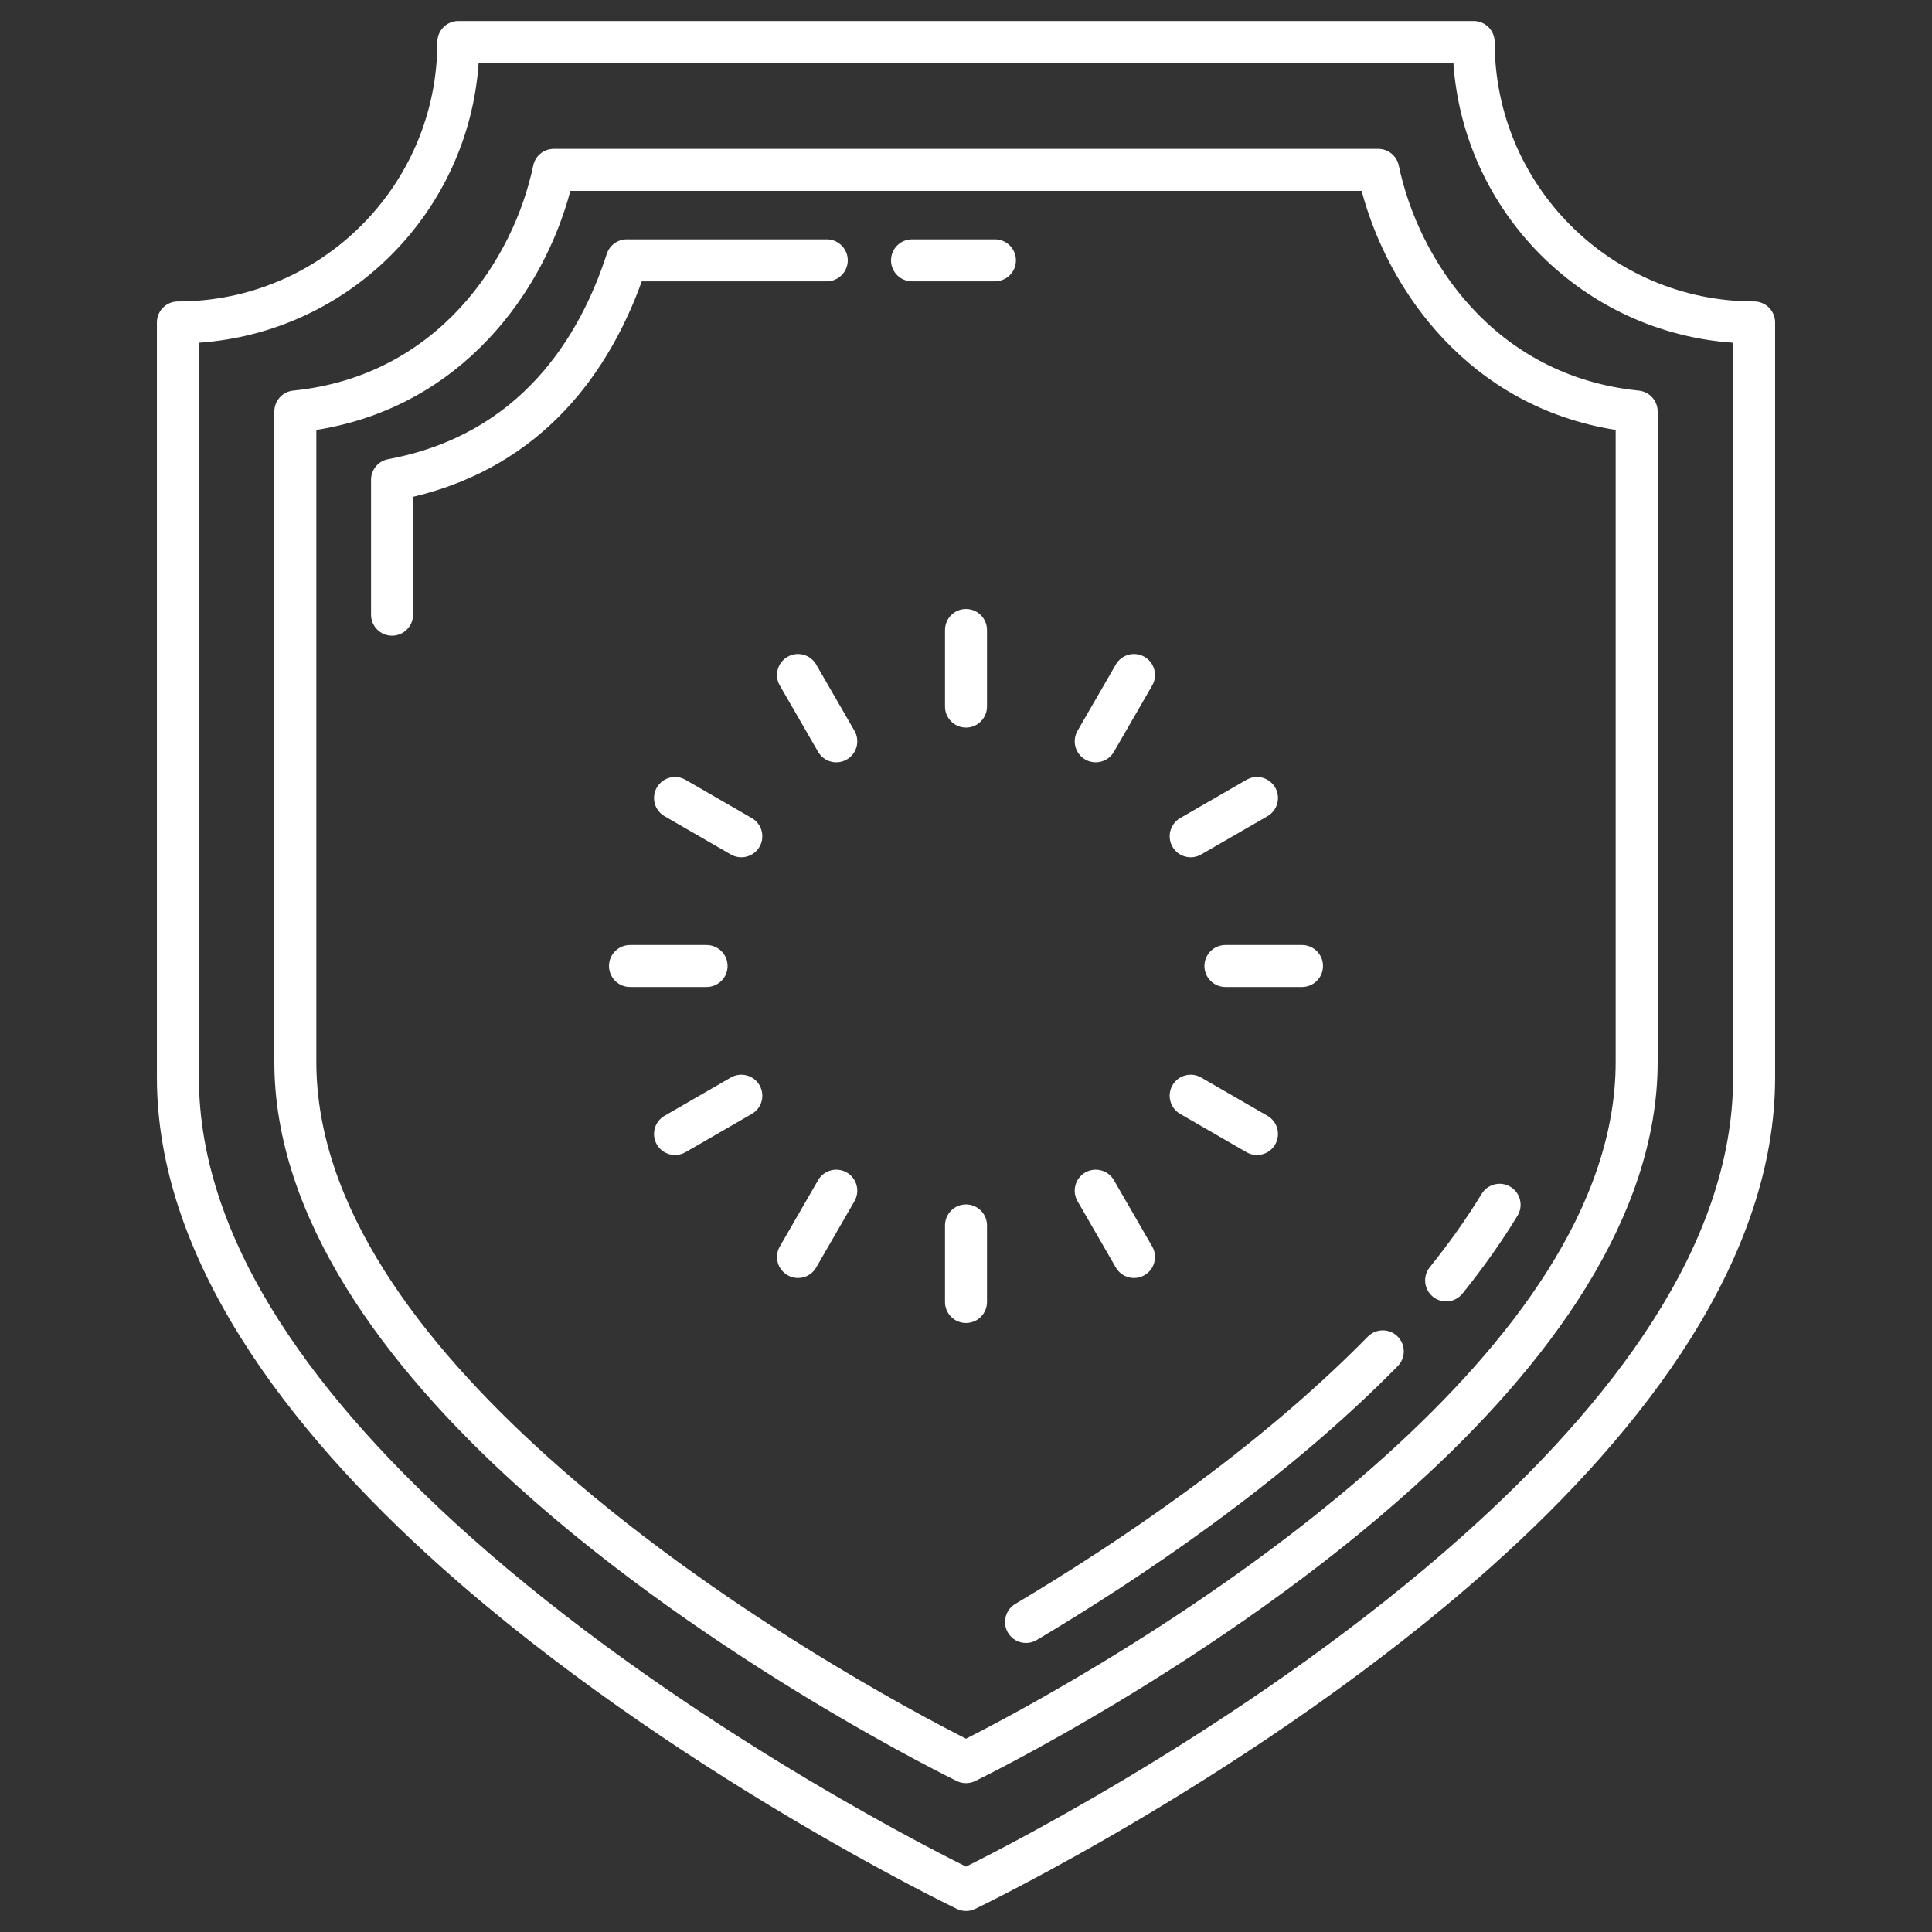 <svg width="512" height="512" viewBox="0 0 512 512" fill="none" xmlns="http://www.w3.org/2000/svg">
<rect x="0" y="0" width="512" height="512" fill="#333333" stroke="none"/>
<path fill-rule="evenodd" clip-rule="evenodd" d="M47.144 79.888C44.07 79.888 41.579 82.381 41.579 85.453V285.518C41.579 333.089 75.607 378.379 116.954 415.303C177.684 469.537 253.596 505.889 253.596 505.889C255.116 506.617 256.884 506.617 258.404 505.889C258.404 505.889 334.316 469.537 395.046 415.303C436.393 378.379 470.421 333.089 470.421 285.518V85.453C470.421 82.381 467.93 79.888 464.856 79.888C426.883 79.888 396.099 49.105 396.099 11.13C396.099 8.056 393.608 5.565 390.534 5.565C314.608 5.565 197.392 5.565 121.466 5.565C118.392 5.565 115.901 8.056 115.901 11.13C115.901 49.105 85.117 79.888 47.144 79.888ZM52.709 90.827C92.394 88.097 124.109 56.382 126.84 16.696H385.16C387.891 56.382 419.606 88.097 459.293 90.829C459.291 90.827 459.291 285.518 459.291 285.518C459.291 330.224 426.487 372.302 387.633 407C334.376 454.56 269.216 488.094 256 494.67C242.784 488.094 177.624 454.56 124.367 407C85.513 372.302 52.709 330.224 52.709 285.518V90.827ZM146.759 39.449C144.124 39.449 141.851 41.296 141.312 43.874C136.15 68.588 116.191 99.642 77.71 103.515C74.868 103.8 72.704 106.193 72.704 109.052V281.433C72.704 322.616 101.748 361.846 137.098 393.81C188.866 440.62 253.571 471.995 253.571 471.995C255.105 472.738 256.895 472.738 258.429 471.995C258.429 471.995 323.134 440.62 374.902 393.81C410.252 361.846 439.296 322.616 439.296 281.433V109.052C439.296 106.193 437.132 103.8 434.29 103.515C395.809 99.642 375.85 68.588 370.688 43.874C370.149 41.296 367.876 39.449 365.241 39.449H146.759ZM151.156 50.579H360.844C367.868 77.04 389.325 107.763 428.166 113.94V281.433C428.166 319.76 400.337 355.809 367.438 385.556C322.694 426.015 268.056 454.674 256 460.769C243.944 454.674 189.306 426.015 144.562 385.556C111.663 355.809 83.834 319.76 83.834 281.433V113.94C122.675 107.763 144.132 77.04 151.156 50.579ZM362.48 354.228C332.916 384.363 295.673 409.21 269.058 425.056C266.418 426.625 265.55 430.044 267.122 432.684C268.693 435.322 272.112 436.191 274.75 434.619C302.018 418.386 340.139 392.893 370.425 362.022C372.576 359.829 372.542 356.303 370.35 354.153C368.157 352.002 364.631 352.036 362.48 354.228ZM261.565 345.043V324.753C261.565 321.681 259.072 319.187 256 319.187C252.928 319.187 250.435 321.681 250.435 324.753V345.043C250.435 348.115 252.928 350.609 256 350.609C259.072 350.609 261.565 348.115 261.565 345.043ZM392.653 316.385C388.612 323.027 383.978 329.521 378.902 335.836C376.977 338.232 377.357 341.735 379.753 343.661C382.146 345.584 385.652 345.204 387.575 342.811C392.962 336.11 397.875 329.218 402.163 322.17C403.759 319.546 402.924 316.12 400.299 314.524C397.675 312.928 394.249 313.763 392.653 316.385ZM305.341 330.331L295.197 312.759C293.661 310.098 290.253 309.186 287.593 310.722C284.935 312.258 284.02 315.664 285.556 318.324L295.702 335.896C297.238 338.557 300.644 339.469 303.304 337.933C305.965 336.397 306.877 332.991 305.341 330.331ZM216.298 335.896L226.444 318.324C227.98 315.664 227.065 312.258 224.407 310.722C221.747 309.186 218.339 310.098 216.803 312.759L206.659 330.331C205.123 332.991 206.035 336.397 208.696 337.933C211.356 339.469 214.762 338.557 216.298 335.896ZM335.897 295.702L318.324 285.556C315.664 284.02 312.258 284.935 310.722 287.593C309.186 290.253 310.098 293.661 312.759 295.197L330.331 305.341C332.991 306.877 336.397 305.965 337.933 303.304C339.469 300.644 338.557 297.238 335.897 295.702ZM181.669 305.341L199.241 295.197C201.902 293.661 202.814 290.253 201.278 287.593C199.742 284.935 196.336 284.02 193.676 285.556L176.104 295.702C173.443 297.238 172.531 300.644 174.067 303.304C175.603 305.965 179.009 306.877 181.669 305.341ZM345.043 250.435H324.753C321.681 250.435 319.187 252.928 319.187 256C319.187 259.072 321.681 261.565 324.753 261.565H345.043C348.115 261.565 350.609 259.072 350.609 256C350.609 252.928 348.115 250.435 345.043 250.435ZM166.957 261.565H187.247C190.319 261.565 192.813 259.072 192.813 256C192.813 252.928 190.319 250.435 187.247 250.435H166.957C163.885 250.435 161.391 252.928 161.391 256C161.391 259.072 163.885 261.565 166.957 261.565ZM330.331 206.659L312.759 216.803C310.098 218.339 309.186 221.747 310.722 224.407C312.258 227.065 315.664 227.98 318.324 226.444L335.897 216.298C338.557 214.762 339.469 211.356 337.933 208.696C336.397 206.035 332.991 205.123 330.331 206.659ZM176.104 216.298L193.676 226.444C196.336 227.98 199.742 227.065 201.278 224.407C202.814 221.747 201.902 218.339 199.241 216.803L181.669 206.659C179.009 205.123 175.603 206.035 174.067 208.696C172.531 211.356 173.443 214.762 176.104 216.298ZM295.702 176.104L285.556 193.676C284.02 196.336 284.935 199.742 287.593 201.278C290.253 202.814 293.661 201.902 295.197 199.241L305.341 181.669C306.877 179.009 305.965 175.603 303.304 174.067C300.644 172.531 297.238 173.443 295.702 176.104ZM206.659 181.669L216.803 199.241C218.339 201.902 221.747 202.814 224.407 201.278C227.065 199.742 227.98 196.336 226.444 193.676L216.298 176.104C214.762 173.443 211.356 172.531 208.696 174.067C206.035 175.603 205.123 179.009 206.659 181.669ZM250.435 166.957V187.247C250.435 190.319 252.928 192.813 256 192.813C259.072 192.813 261.565 190.319 261.565 187.247V166.957C261.565 163.885 259.072 161.391 256 161.391C252.928 161.391 250.435 163.885 250.435 166.957ZM109.459 162.901V131.669C144.266 123.416 161.589 98.064 170.077 74.558H219.1C222.17 74.558 224.666 72.065 224.666 68.993C224.666 65.921 222.17 63.428 219.1 63.428H166.102C163.691 63.428 161.554 64.982 160.808 67.275C153.564 89.593 137.739 115.196 102.874 121.687C100.238 122.179 98.329 124.478 98.329 127.159V162.901C98.329 165.973 100.822 168.466 103.894 168.466C106.966 168.466 109.459 165.973 109.459 162.901ZM241.695 74.558H263.667C266.739 74.558 269.232 72.065 269.232 68.993C269.232 65.921 266.739 63.428 263.667 63.428H241.695C238.623 63.428 236.13 65.921 236.13 68.993C236.13 72.065 238.623 74.558 241.695 74.558Z" fill="white"/>
</svg>
